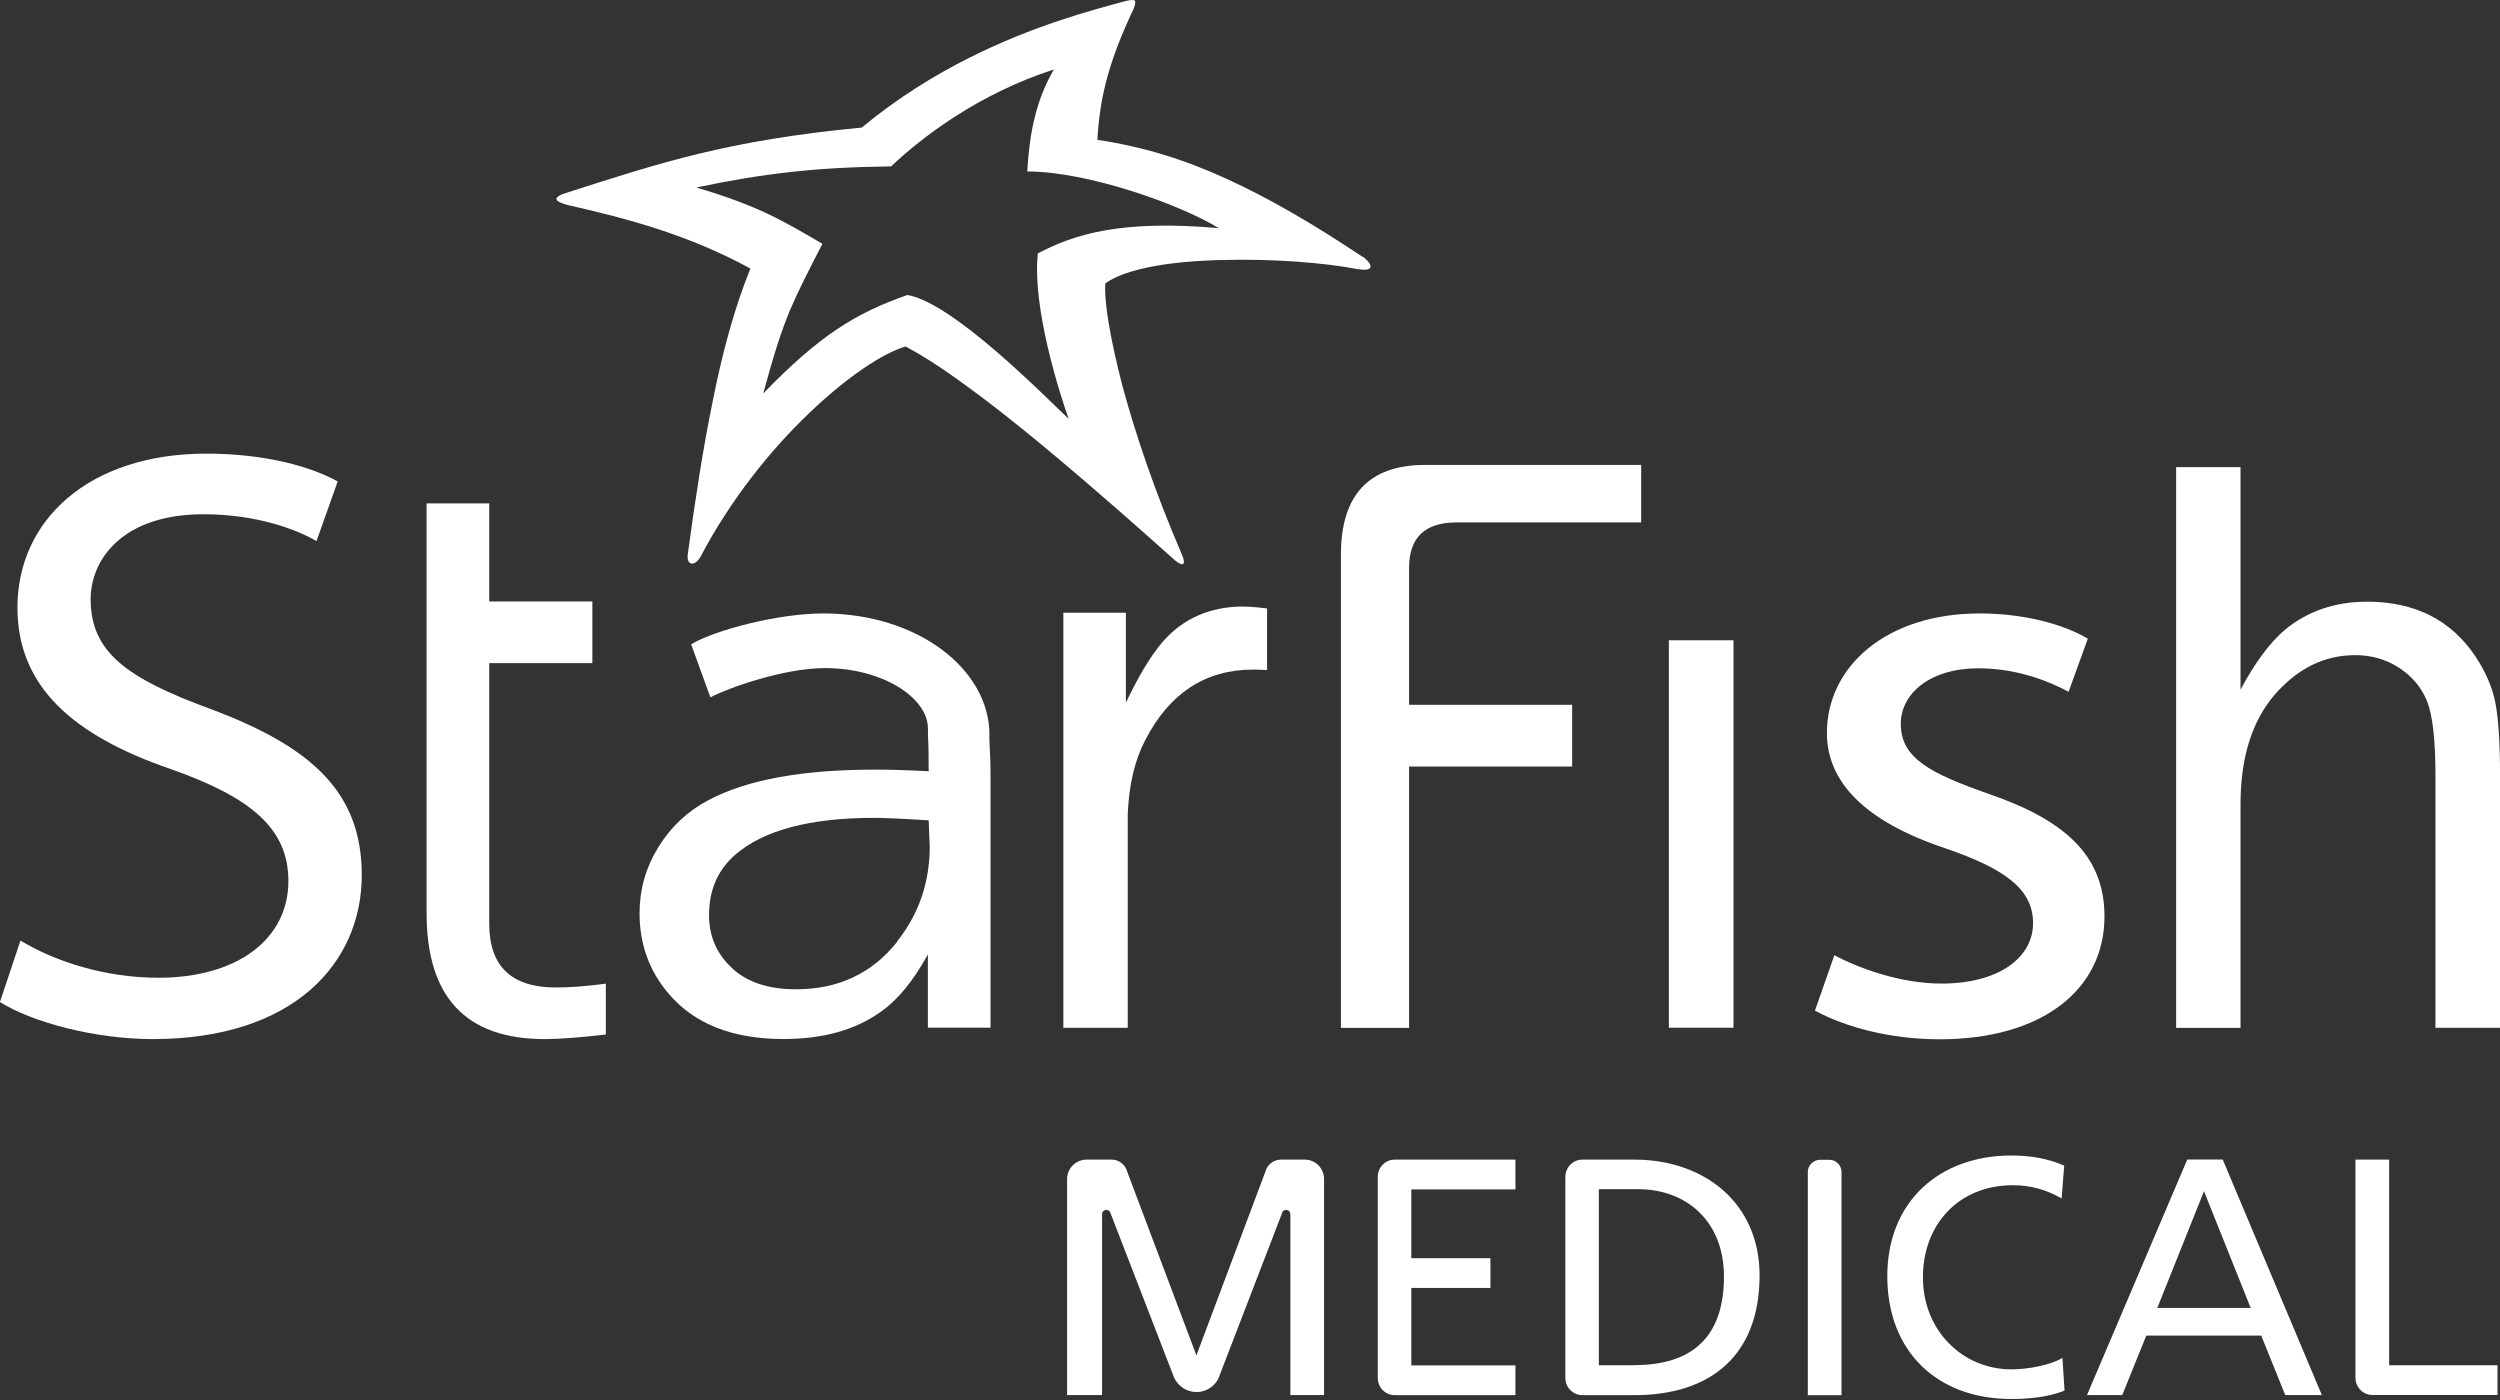 <svg width="200" height="112" viewBox="0 0 200 112" fill="none" xmlns="http://www.w3.org/2000/svg">
<rect x="0" y="0" width="200" height="112" fill="#333333" stroke="none"/>
<g clip-path="url(#clip0_1142_93)">
<path d="M83.027 20.274C82.561 24.582 84.778 31.51 85.494 33.51C83.526 31.648 76.216 24.2 72.588 23.6C68.471 25.049 65.601 26.788 61.06 31.478C61.861 28.512 62.456 26.629 63.156 24.916C63.861 23.25 64.657 21.717 65.792 19.505C62.615 17.643 60.657 16.465 55.703 15.001C58.365 14.439 60.742 14.041 63.203 13.765C65.665 13.489 68.227 13.351 71.293 13.309C73.744 10.97 78.349 7.469 84.311 5.559C82.725 8.27 82.343 11.081 82.179 13.717C87.032 13.717 94.459 16.37 97.504 18.253C89.78 17.564 85.977 18.709 83.017 20.279L83.027 20.269V20.274ZM109.015 20.555C105.053 17.908 101.525 15.855 98.141 14.312C94.719 12.741 91.388 11.723 87.791 11.187C87.977 7.792 88.703 4.896 90.698 0.689C90.979 -0.048 90.831 -0.107 89.993 0.1C87.245 0.838 82.64 2.063 77.537 4.625C74.752 6.026 71.813 7.824 68.938 10.206C58.281 11.224 52.949 12.975 45.263 15.442C44.796 15.579 44.573 15.739 44.525 15.861V15.961C44.573 16.121 44.907 16.269 45.486 16.418C50.324 17.51 55.177 18.831 60.031 21.484C58.747 24.661 57.787 28.215 57.023 32.067C56.238 35.897 55.607 40.013 55.018 44.368C54.923 45.302 55.623 45.302 56.053 44.517C58.456 39.955 61.644 35.992 64.71 33.075C67.776 30.12 70.683 28.226 72.455 27.717C73.648 28.369 75.139 29.261 77.542 31.038C77.988 31.372 78.476 31.722 79.006 32.13C82.269 34.608 86.953 38.523 94.008 44.835C94.613 45.35 94.942 45.238 94.528 44.305C92.385 39.334 90.809 34.639 89.786 30.836C88.778 26.958 88.311 24.003 88.428 22.667C90.162 21.425 93.918 20.874 97.886 20.799C101.806 20.688 105.981 21.022 108.591 21.526C109.243 21.627 109.599 21.584 109.641 21.351V21.277C109.62 21.102 109.419 20.837 109.037 20.539L109.026 20.561L109.015 20.555Z" fill="#ffffff"/>
<path d="M146.73 76.406C148.714 77.472 152.078 78.687 155.303 78.687C159.923 78.687 162.645 76.602 162.645 73.844C162.645 71.085 160.295 69.467 155.6 67.855C149.149 65.696 146.152 62.534 146.152 58.63C146.152 53.378 150.842 49.076 158.38 49.076C161.976 49.076 165.127 49.956 167.026 51.097L165.488 55.341C164.109 54.603 161.525 53.463 158.247 53.463C154.428 53.463 152.062 55.474 152.062 57.903C152.062 60.661 154.428 61.866 159.048 63.494C165.133 65.579 168.358 68.401 168.358 73.319C168.358 79.106 163.456 83.143 155.165 83.143C151.282 83.143 147.685 82.199 145.197 80.851L146.746 76.422L146.736 76.411L146.73 76.406Z" fill="#ffffff"/>
<path d="M48.466 78.686V82.76C46.471 82.993 44.848 83.126 43.575 83.126C37.267 83.126 34.127 79.768 34.127 73.052V40.274H39.14V48.115H47.389V53.048H39.14V73.912C39.14 77.307 40.917 78.999 44.471 78.999C45.59 78.999 46.922 78.898 48.476 78.691" fill="#ffffff"/>
<path d="M138.68 51.222H133.508V82.218H138.68V51.222Z" fill="#ffffff"/>
<path d="M199.998 82.225H194.837V62.093C194.837 59.223 194.614 57.213 194.158 56.083C193.717 54.99 192.964 54.099 191.919 53.42C190.869 52.736 189.691 52.412 188.418 52.412C185.951 52.412 183.808 53.468 181.962 55.59C180.153 57.701 179.241 60.618 179.241 64.369V82.23H174.09V37.373H179.241V55.17C180.397 53.022 181.57 51.431 182.774 50.396C184.609 48.884 186.811 48.136 189.378 48.136C193.187 48.136 196.078 49.595 198.036 52.513C198.847 53.738 199.378 54.964 199.622 56.184C199.866 57.398 200.004 59.361 200.004 62.109V82.235L199.998 82.225Z" fill="#ffffff"/>
<path d="M1.649 75.255C4.424 76.926 8.402 78.22 12.672 78.22C18.991 78.22 23.07 75.127 23.07 70.48C23.07 66.3 20.126 63.807 13.659 61.526C5.84 58.837 1.395 54.927 1.395 48.609C1.395 41.554 7.182 36.291 16.497 36.291C21.325 36.291 24.958 37.373 27.017 38.514L25.319 43.288C23.818 42.408 20.63 41.14 16.28 41.14C9.728 41.14 7.251 44.832 7.251 47.935C7.251 52.179 10.169 54.264 16.773 56.693C24.889 59.712 28.942 63.351 28.942 70.003C28.942 77.016 23.526 83.127 12.227 83.127C7.596 83.127 2.562 81.78 -0.006 80.162L1.633 75.255H1.644H1.649Z" fill="#ffffff"/>
<path d="M99.487 48.522C96.776 48.522 94.585 49.493 92.925 51.45C92.012 52.543 91.052 54.151 90.071 56.219V49.021H85.068V82.223H90.219V65.137C90.315 62.808 90.771 60.845 91.599 59.248C93.535 55.461 96.426 53.567 100.256 53.567C100.564 53.567 100.924 53.578 101.365 53.604V48.676C100.542 48.575 99.927 48.528 99.492 48.528H99.481L99.487 48.522Z" fill="#ffffff"/>
<path d="M71.768 75.35C69.747 77.886 67.052 79.143 63.673 79.143C61.392 79.143 59.636 78.533 58.426 77.319C57.291 76.204 56.724 74.841 56.724 73.207C56.724 71.186 57.429 69.573 58.845 68.359C61.1 66.417 64.792 65.43 69.922 65.43C70.781 65.43 72.235 65.494 74.293 65.627L74.378 67.722C74.378 70.603 73.502 73.133 71.757 75.329L71.768 75.35ZM79.157 58.789C79.157 53.548 73.428 49.076 65.858 49.076C62.262 49.076 57.19 50.402 55.291 51.543L56.83 55.786C58.219 55.049 62.702 53.447 65.996 53.447C70.638 53.447 74.234 55.84 74.234 58.269C74.234 59.468 74.293 58.99 74.293 61.701C72.521 61.606 71.099 61.569 70.017 61.569C64.193 61.569 59.758 62.375 56.702 63.998C55.015 64.879 53.673 66.141 52.665 67.775C51.657 69.42 51.164 71.175 51.164 73.064C51.164 75.494 51.917 77.626 53.445 79.44C55.503 81.897 58.569 83.122 62.681 83.122C65.837 83.122 68.431 82.4 70.463 80.942C71.816 79.997 73.073 78.464 74.229 76.353V82.215H79.242V61.691C79.242 60.635 79.147 59.664 79.147 58.784H79.157V58.789Z" fill="#ffffff"/>
<path d="M131.309 41.793H116.53C114.005 41.793 112.727 42.997 112.727 45.421V56.386H125.771V61.32H112.727V82.231H107.273V44.382C107.273 39.597 109.512 37.194 114.01 37.194H131.293V41.734" fill="#ffffff"/>
<path d="M121.235 95.146V92.77H111.581C110.827 92.77 110.223 93.385 110.223 94.144V110.238C110.223 110.997 110.827 111.612 111.581 111.612H121.235V109.23H112.907V103.034H119.235V100.658H112.907V95.152H121.235V95.141V95.146Z" fill="#ffffff"/>
<path d="M147.32 111.614V93.753C147.32 93.222 146.88 92.782 146.349 92.782H145.622C145.081 92.782 144.625 93.222 144.625 93.753V111.614H147.32Z" fill="#ffffff"/>
<path d="M164.92 95.872C163.726 95.172 162.416 94.817 161.037 94.817C156.703 94.817 153.833 97.946 153.833 102.19C153.833 106.434 157 109.548 160.915 109.548C162.257 109.548 164.066 109.203 164.994 108.63L165.164 111.245C163.737 111.834 161.976 111.919 160.899 111.919C154.936 111.919 150.984 108.089 150.984 102.095C150.984 96.1 155.175 92.44 160.915 92.44C162.358 92.44 163.785 92.657 165.137 93.252L164.931 95.867H164.92V95.872Z" fill="#ffffff"/>
<path d="M176.317 95.301L172.582 104.637H180.056L176.322 95.301H176.317ZM174.996 92.765H177.818L185.748 111.607H182.82L180.9 106.849H171.701L169.781 111.607H166.959L174.98 92.765H174.99H174.996Z" fill="#ffffff"/>
<path d="M188.436 110.228V92.77H191.13V109.22H199.798V111.602H189.799C189.051 111.602 188.441 110.986 188.441 110.228H188.436Z" fill="#ffffff"/>
<path d="M102.562 97.061L97.597 109.952C97.363 110.764 96.621 111.363 95.713 111.363C94.912 111.363 94.212 110.87 93.915 110.175L88.844 97.061C88.817 96.902 88.674 96.791 88.51 96.791C88.324 96.791 88.165 96.939 88.165 97.136V111.607H85.369V94.314C85.369 93.47 86.069 92.77 86.918 92.77H88.939C89.433 92.77 89.873 93.061 90.085 93.491L95.713 108.429L101.321 93.491C101.533 93.061 101.973 92.77 102.477 92.77H104.387C105.235 92.77 105.925 93.47 105.925 94.314V111.607H103.23V97.136C103.23 96.939 103.082 96.791 102.885 96.791C102.726 96.791 102.578 96.902 102.551 97.061" fill="#ffffff"/>
<path d="M130.74 109.22H127.907V95.136H131.058C134.936 95.136 137.917 97.724 137.917 102.117C137.917 106.976 135.366 109.209 130.74 109.209V109.22ZM130.751 92.77H126.597C125.844 92.77 125.229 93.385 125.229 94.144V110.238C125.229 110.997 125.844 111.612 126.597 111.612H130.751C136.947 111.612 140.766 108.35 140.766 102.032C140.766 96.228 136.331 92.77 130.751 92.77Z" fill="#ffffff"/>
</g>
<defs>
<clipPath id="clip0_1142_93">
<rect width="200" height="111.92" fill="#ffffff"/>
</clipPath>
</defs>
</svg>
